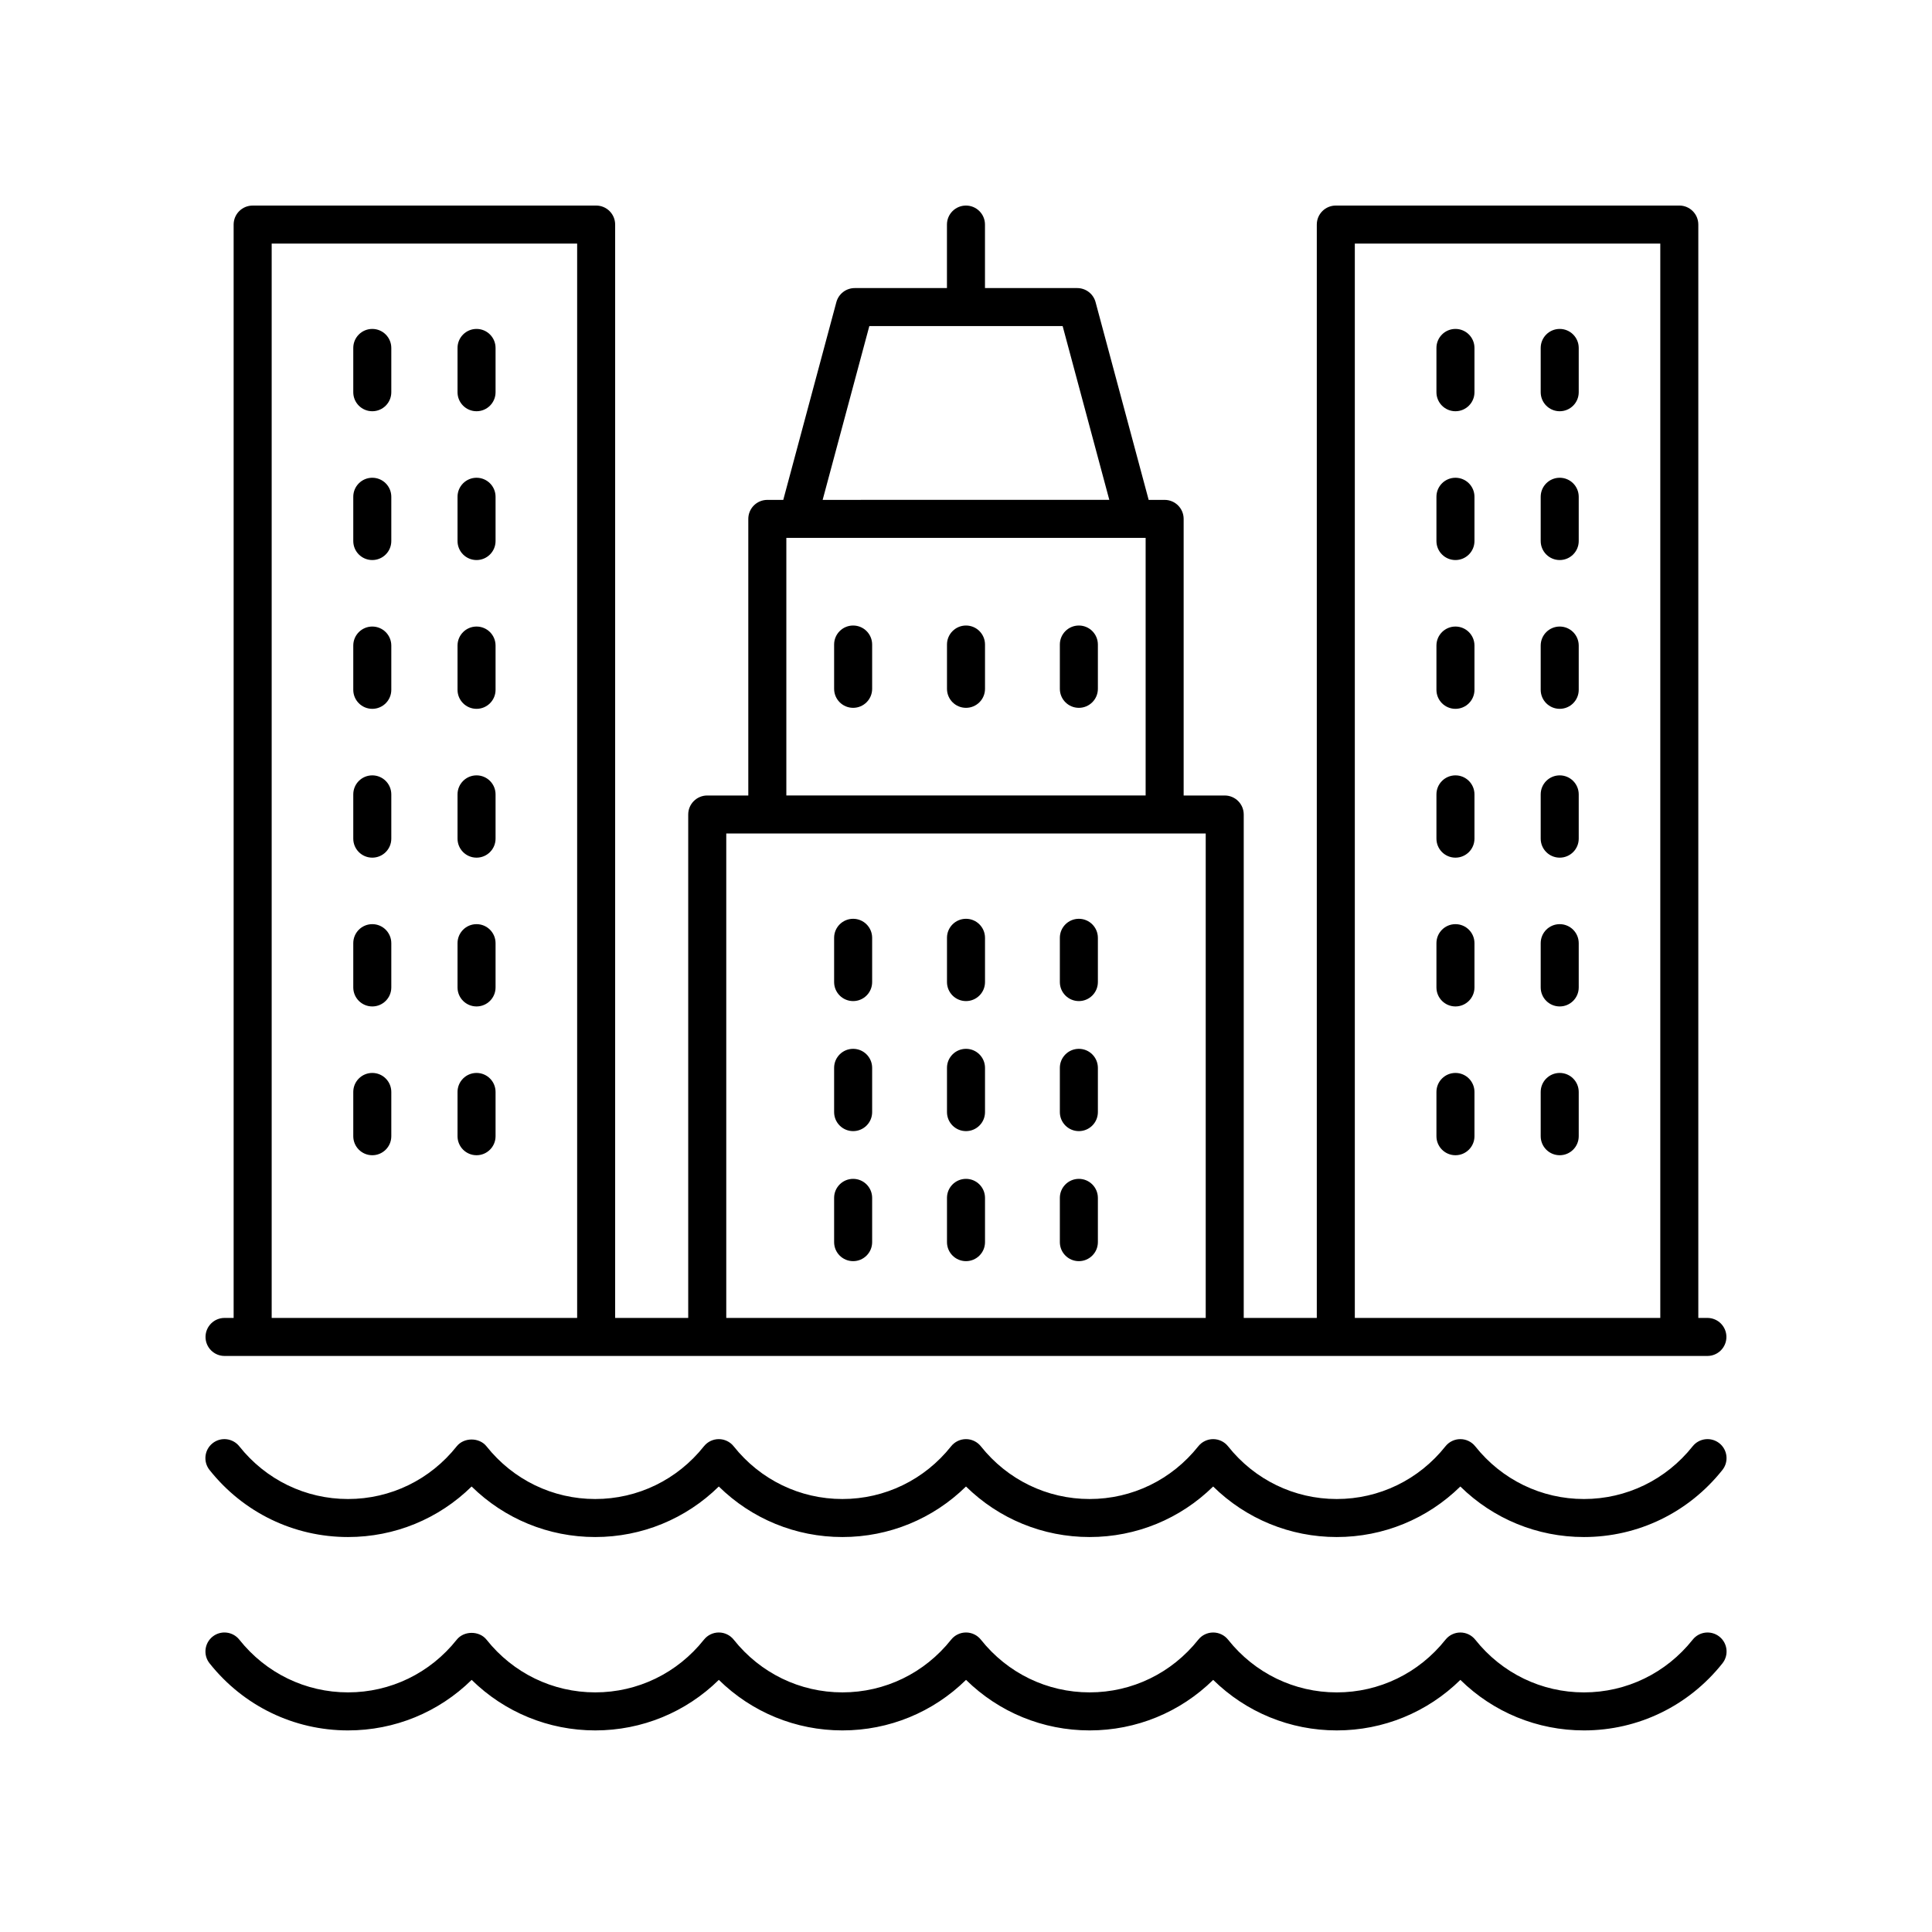 <?xml version="1.0" encoding="UTF-8"?>
<!-- Uploaded to: ICON Repo, www.svgrepo.com, Generator: ICON Repo Mixer Tools -->
<svg fill="#000000" width="800px" height="800px" version="1.1" viewBox="144 144 512 512" xmlns="http://www.w3.org/2000/svg">
 <g>
  <path d="m596.48 493.26h-2.41v-289.75c0-2.785-2.254-5.039-5.039-5.039l-91.027 0.004c-2.781 0-5.039 2.254-5.039 5.039v289.75h-19.363v-133.41c0-2.785-2.254-5.039-5.039-5.039h-10.883v-73.301c0-2.785-2.254-5.039-5.039-5.039h-4.231l-14.07-52.402c-0.59-2.199-2.586-3.731-4.867-3.731h-24.441v-16.828c0-2.785-2.254-5.039-5.039-5.039-2.781 0-5.039 2.254-5.039 5.039v16.828h-24.441c-2.281 0-4.277 1.531-4.867 3.731l-14.07 52.402h-4.227c-2.781 0-5.039 2.254-5.039 5.039v73.301h-10.883c-2.781 0-5.039 2.254-5.039 5.039v133.41h-19.363v-289.75c0-2.785-2.254-5.039-5.039-5.039l-91.027 0.004c-2.781 0-5.039 2.254-5.039 5.039v289.75l-2.41-0.004c-2.781 0-5.039 2.254-5.039 5.039s2.254 5.039 5.039 5.039h392.97c2.781 0 5.039-2.254 5.039-5.039s-2.258-5.039-5.039-5.039zm-93.438-284.71h80.953v284.71h-80.953zm-128.66 21.863h51.23l12.367 46.055-75.969 0.004zm-21.992 56.133h95.215v68.266h-95.215zm-15.922 78.344h127.06v128.37h-127.06zm-120.47-156.34h80.953v284.71h-80.953z"/>
  <path d="m370.09 387.49c-2.781 0-5.039 2.254-5.039 5.039v11.73c0 2.785 2.254 5.039 5.039 5.039 2.781 0 5.039-2.254 5.039-5.039v-11.73c-0.004-2.785-2.258-5.039-5.039-5.039z"/>
  <path d="m400 387.49c-2.781 0-5.039 2.254-5.039 5.039v11.73c0 2.785 2.254 5.039 5.039 5.039 2.781 0 5.039-2.254 5.039-5.039v-11.73c-0.004-2.785-2.258-5.039-5.039-5.039z"/>
  <path d="m429.91 387.49c-2.781 0-5.039 2.254-5.039 5.039v11.73c0 2.785 2.254 5.039 5.039 5.039 2.781 0 5.039-2.254 5.039-5.039v-11.73c-0.004-2.785-2.258-5.039-5.039-5.039z"/>
  <path d="m370.09 309.77c-2.781 0-5.039 2.254-5.039 5.039v11.734c0 2.785 2.254 5.039 5.039 5.039 2.781 0 5.039-2.254 5.039-5.039v-11.734c-0.004-2.785-2.258-5.039-5.039-5.039z"/>
  <path d="m400 309.77c-2.781 0-5.039 2.254-5.039 5.039v11.734c0 2.785 2.254 5.039 5.039 5.039 2.781 0 5.039-2.254 5.039-5.039v-11.734c-0.004-2.785-2.258-5.039-5.039-5.039z"/>
  <path d="m429.91 309.77c-2.781 0-5.039 2.254-5.039 5.039v11.734c0 2.785 2.254 5.039 5.039 5.039 2.781 0 5.039-2.254 5.039-5.039v-11.734c-0.004-2.785-2.258-5.039-5.039-5.039z"/>
  <path d="m370.09 421.95c-2.781 0-5.039 2.254-5.039 5.039v11.73c0 2.785 2.254 5.039 5.039 5.039 2.781 0 5.039-2.254 5.039-5.039v-11.73c-0.004-2.785-2.258-5.039-5.039-5.039z"/>
  <path d="m400 421.95c-2.781 0-5.039 2.254-5.039 5.039v11.73c0 2.785 2.254 5.039 5.039 5.039 2.781 0 5.039-2.254 5.039-5.039v-11.73c-0.004-2.785-2.258-5.039-5.039-5.039z"/>
  <path d="m429.91 421.95c-2.781 0-5.039 2.254-5.039 5.039v11.73c0 2.785 2.254 5.039 5.039 5.039 2.781 0 5.039-2.254 5.039-5.039v-11.73c-0.004-2.785-2.258-5.039-5.039-5.039z"/>
  <path d="m370.09 456.41c-2.781 0-5.039 2.254-5.039 5.039v11.73c0 2.785 2.254 5.039 5.039 5.039 2.781 0 5.039-2.254 5.039-5.039v-11.73c-0.004-2.785-2.258-5.039-5.039-5.039z"/>
  <path d="m400 456.41c-2.781 0-5.039 2.254-5.039 5.039v11.73c0 2.785 2.254 5.039 5.039 5.039 2.781 0 5.039-2.254 5.039-5.039v-11.73c-0.004-2.785-2.258-5.039-5.039-5.039z"/>
  <path d="m429.91 456.41c-2.781 0-5.039 2.254-5.039 5.039v11.73c0 2.785 2.254 5.039 5.039 5.039 2.781 0 5.039-2.254 5.039-5.039v-11.73c-0.004-2.785-2.258-5.039-5.039-5.039z"/>
  <path d="m242.66 231.17c-2.781 0-5.039 2.254-5.039 5.039v11.734c0 2.785 2.254 5.039 5.039 5.039 2.781 0 5.039-2.254 5.039-5.039v-11.734c-0.004-2.785-2.258-5.039-5.039-5.039z"/>
  <path d="m270.29 231.17c-2.781 0-5.039 2.254-5.039 5.039v11.734c0 2.785 2.254 5.039 5.039 5.039 2.781 0 5.039-2.254 5.039-5.039v-11.734c0-2.785-2.258-5.039-5.039-5.039z"/>
  <path d="m242.66 270.61c-2.781 0-5.039 2.254-5.039 5.039v11.73c0 2.785 2.254 5.039 5.039 5.039 2.781 0 5.039-2.254 5.039-5.039v-11.73c-0.004-2.785-2.258-5.039-5.039-5.039z"/>
  <path d="m270.29 270.61c-2.781 0-5.039 2.254-5.039 5.039v11.73c0 2.785 2.254 5.039 5.039 5.039 2.781 0 5.039-2.254 5.039-5.039v-11.73c0-2.785-2.258-5.039-5.039-5.039z"/>
  <path d="m242.66 310.04c-2.781 0-5.039 2.254-5.039 5.039v11.73c0 2.785 2.254 5.039 5.039 5.039 2.781 0 5.039-2.254 5.039-5.039v-11.73c-0.004-2.785-2.258-5.039-5.039-5.039z"/>
  <path d="m270.29 310.04c-2.781 0-5.039 2.254-5.039 5.039v11.73c0 2.785 2.254 5.039 5.039 5.039 2.781 0 5.039-2.254 5.039-5.039v-11.73c0-2.785-2.258-5.039-5.039-5.039z"/>
  <path d="m242.66 349.48c-2.781 0-5.039 2.254-5.039 5.039v11.73c0 2.785 2.254 5.039 5.039 5.039 2.781 0 5.039-2.254 5.039-5.039v-11.73c-0.004-2.789-2.258-5.039-5.039-5.039z"/>
  <path d="m270.29 349.48c-2.781 0-5.039 2.254-5.039 5.039v11.73c0 2.785 2.254 5.039 5.039 5.039 2.781 0 5.039-2.254 5.039-5.039v-11.73c0-2.789-2.258-5.039-5.039-5.039z"/>
  <path d="m242.66 388.91c-2.781 0-5.039 2.254-5.039 5.039v11.73c0 2.785 2.254 5.039 5.039 5.039 2.781 0 5.039-2.254 5.039-5.039v-11.73c-0.004-2.785-2.258-5.039-5.039-5.039z"/>
  <path d="m270.29 388.91c-2.781 0-5.039 2.254-5.039 5.039v11.73c0 2.785 2.254 5.039 5.039 5.039 2.781 0 5.039-2.254 5.039-5.039v-11.73c0-2.785-2.258-5.039-5.039-5.039z"/>
  <path d="m242.66 428.34c-2.781 0-5.039 2.254-5.039 5.039v11.73c0 2.785 2.254 5.039 5.039 5.039 2.781 0 5.039-2.254 5.039-5.039v-11.73c-0.004-2.785-2.258-5.039-5.039-5.039z"/>
  <path d="m270.29 428.34c-2.781 0-5.039 2.254-5.039 5.039v11.73c0 2.785 2.254 5.039 5.039 5.039 2.781 0 5.039-2.254 5.039-5.039v-11.73c0-2.785-2.258-5.039-5.039-5.039z"/>
  <path d="m529.71 231.17c-2.781 0-5.039 2.254-5.039 5.039v11.734c0 2.785 2.254 5.039 5.039 5.039 2.781 0 5.039-2.254 5.039-5.039v-11.734c0-2.785-2.258-5.039-5.039-5.039z"/>
  <path d="m557.34 231.17c-2.781 0-5.039 2.254-5.039 5.039v11.734c0 2.785 2.254 5.039 5.039 5.039 2.781 0 5.039-2.254 5.039-5.039v-11.734c-0.004-2.785-2.258-5.039-5.039-5.039z"/>
  <path d="m529.71 270.61c-2.781 0-5.039 2.254-5.039 5.039v11.73c0 2.785 2.254 5.039 5.039 5.039 2.781 0 5.039-2.254 5.039-5.039v-11.73c0-2.785-2.258-5.039-5.039-5.039z"/>
  <path d="m557.34 270.61c-2.781 0-5.039 2.254-5.039 5.039v11.73c0 2.785 2.254 5.039 5.039 5.039 2.781 0 5.039-2.254 5.039-5.039v-11.73c-0.004-2.785-2.258-5.039-5.039-5.039z"/>
  <path d="m529.71 310.04c-2.781 0-5.039 2.254-5.039 5.039v11.73c0 2.785 2.254 5.039 5.039 5.039 2.781 0 5.039-2.254 5.039-5.039v-11.73c0-2.785-2.258-5.039-5.039-5.039z"/>
  <path d="m557.34 310.04c-2.781 0-5.039 2.254-5.039 5.039v11.73c0 2.785 2.254 5.039 5.039 5.039 2.781 0 5.039-2.254 5.039-5.039v-11.73c-0.004-2.785-2.258-5.039-5.039-5.039z"/>
  <path d="m529.71 349.48c-2.781 0-5.039 2.254-5.039 5.039v11.73c0 2.785 2.254 5.039 5.039 5.039 2.781 0 5.039-2.254 5.039-5.039v-11.73c0-2.789-2.258-5.039-5.039-5.039z"/>
  <path d="m557.34 349.48c-2.781 0-5.039 2.254-5.039 5.039v11.73c0 2.785 2.254 5.039 5.039 5.039 2.781 0 5.039-2.254 5.039-5.039v-11.73c-0.004-2.789-2.258-5.039-5.039-5.039z"/>
  <path d="m529.71 388.91c-2.781 0-5.039 2.254-5.039 5.039v11.73c0 2.785 2.254 5.039 5.039 5.039 2.781 0 5.039-2.254 5.039-5.039v-11.73c0-2.785-2.258-5.039-5.039-5.039z"/>
  <path d="m557.34 388.91c-2.781 0-5.039 2.254-5.039 5.039v11.73c0 2.785 2.254 5.039 5.039 5.039 2.781 0 5.039-2.254 5.039-5.039v-11.73c-0.004-2.785-2.258-5.039-5.039-5.039z"/>
  <path d="m529.71 428.34c-2.781 0-5.039 2.254-5.039 5.039v11.73c0 2.785 2.254 5.039 5.039 5.039 2.781 0 5.039-2.254 5.039-5.039v-11.73c0-2.785-2.258-5.039-5.039-5.039z"/>
  <path d="m557.34 428.34c-2.781 0-5.039 2.254-5.039 5.039v11.73c0 2.785 2.254 5.039 5.039 5.039 2.781 0 5.039-2.254 5.039-5.039v-11.73c-0.004-2.785-2.258-5.039-5.039-5.039z"/>
  <path d="m199.54 584.8c8.973 11.297 22.348 17.777 36.699 17.777 12.375 0 24.027-4.816 32.754-13.391 8.727 8.57 20.383 13.391 32.754 13.391 12.375 0 24.023-4.82 32.754-13.391 8.727 8.574 20.375 13.391 32.754 13.391 12.375 0 24.023-4.82 32.754-13.391 8.727 8.574 20.375 13.391 32.754 13.391 12.375 0 24.023-4.816 32.746-13.391 8.727 8.574 20.383 13.391 32.754 13.391 12.375 0 24.023-4.82 32.754-13.391 8.727 8.574 20.375 13.391 32.754 13.391 14.348 0 27.723-6.481 36.699-17.777 1.73-2.18 1.367-5.348-0.812-7.078-2.184-1.723-5.344-1.367-7.078 0.812-7.051 8.875-17.551 13.969-28.809 13.969s-21.758-5.094-28.809-13.969c-0.957-1.199-2.41-1.902-3.945-1.902-1.539 0-2.988 0.703-3.945 1.902-7.051 8.875-17.551 13.969-28.809 13.969-11.258 0-21.758-5.094-28.805-13.969-0.953-1.199-2.41-1.902-3.945-1.902-1.543-0.004-2.992 0.699-3.949 1.898-7.051 8.875-17.551 13.969-28.809 13.969s-21.758-5.094-28.809-13.969c-0.953-1.199-2.406-1.902-3.941-1.902-1.539 0-2.988 0.703-3.945 1.902-7.051 8.875-17.551 13.969-28.809 13.969-11.258 0-21.758-5.094-28.809-13.969-0.957-1.199-2.41-1.902-3.945-1.902-1.539 0-2.988 0.703-3.945 1.902-7.051 8.875-17.551 13.969-28.809 13.969-11.258 0-21.758-5.094-28.809-13.969-1.914-2.402-5.977-2.402-7.891 0-7.047 8.875-17.547 13.969-28.809 13.969-11.258 0-21.758-5.094-28.809-13.969-1.738-2.18-4.906-2.535-7.078-0.812-2.176 1.734-2.539 4.902-0.809 7.082z"/>
  <path d="m236.23 551.33c12.375 0 24.027-4.816 32.754-13.391 8.727 8.57 20.383 13.391 32.754 13.391 12.375 0 24.023-4.82 32.754-13.391 8.727 8.574 20.375 13.391 32.754 13.391 12.375 0 24.023-4.82 32.754-13.391 8.727 8.574 20.375 13.391 32.754 13.391 12.375 0 24.023-4.816 32.746-13.391 8.727 8.574 20.383 13.391 32.754 13.391 12.375 0 24.023-4.82 32.754-13.391 8.727 8.574 20.375 13.391 32.754 13.391 14.348 0 27.723-6.481 36.699-17.777 1.73-2.18 1.367-5.348-0.812-7.078-2.184-1.727-5.344-1.367-7.078 0.812-7.051 8.875-17.551 13.969-28.809 13.969s-21.758-5.094-28.809-13.969c-0.957-1.199-2.41-1.902-3.945-1.902-1.539 0-2.988 0.703-3.945 1.902-7.051 8.875-17.551 13.969-28.809 13.969-11.258 0-21.758-5.094-28.805-13.969-0.953-1.199-2.41-1.902-3.945-1.902-1.539 0-2.988 0.703-3.945 1.902-7.051 8.875-17.551 13.969-28.809 13.969-11.258 0-21.758-5.094-28.809-13.969-0.957-1.199-2.41-1.902-3.945-1.902-1.539 0-2.988 0.703-3.945 1.902-7.051 8.875-17.551 13.969-28.809 13.969-11.258 0-21.758-5.094-28.809-13.969-0.957-1.199-2.41-1.902-3.945-1.902-1.539 0-2.988 0.703-3.945 1.902-7.051 8.875-17.551 13.969-28.809 13.969-11.258 0-21.758-5.094-28.809-13.969-1.914-2.402-5.977-2.402-7.891 0-7.047 8.875-17.547 13.969-28.809 13.969-11.258 0-21.758-5.094-28.809-13.969-1.738-2.18-4.906-2.539-7.078-0.812-2.176 1.73-2.543 4.898-0.812 7.078 8.977 11.301 22.352 17.777 36.703 17.777z"/>
 </g>
</svg>